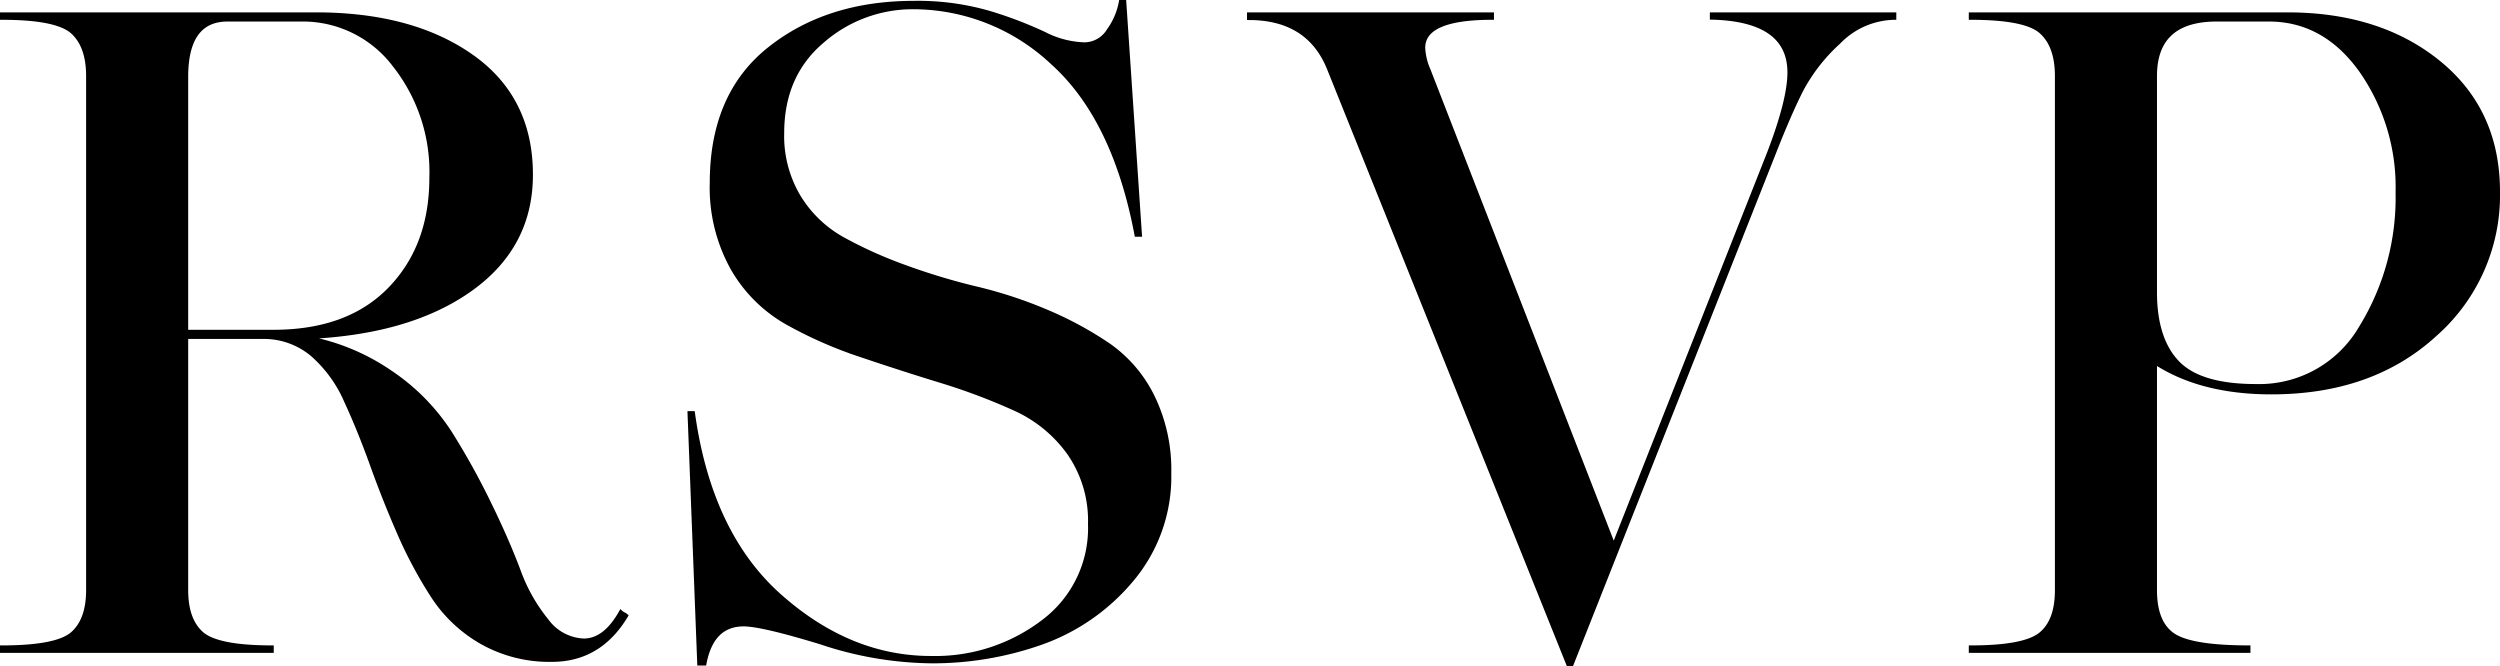 <?xml version="1.0" encoding="UTF-8"?> <svg xmlns="http://www.w3.org/2000/svg" viewBox="0 0 319.37 85.09"> <defs> <style>.cls-1{stroke:#000;stroke-miterlimit:10;stroke-width:0.5px;}</style> </defs> <g id="Слой_2" data-name="Слой 2"> <g id="text"> <path class="cls-1" d="M34.72,82.7v.45H.25V82.7q7,0,9-1.75t2-5.57V9.71q0-3.83-2-5.63T.25,2.28V1.83h40.1q12.27,0,19.88,5.35t7.6,15.15q0,9.23-7.88,14.75t-21.18,6a27.6,27.6,0,0,1,11.15,4.51,26.88,26.88,0,0,1,7.55,7.66,93.81,93.81,0,0,1,5,9q2.31,4.72,3.77,8.61a21.78,21.78,0,0,0,3.61,6.42,6.15,6.15,0,0,0,4.73,2.54q2.7,0,4.73-3.61a1.24,1.24,0,0,0,.34.23,1.43,1.43,0,0,1,.34.22q-3.39,5.64-9.47,5.64a17.56,17.56,0,0,1-9-2.26,18.17,18.17,0,0,1-6.25-5.91,55.58,55.58,0,0,1-4.28-8q-1.92-4.4-3.49-8.79c-1.06-2.93-2.14-5.61-3.27-8.05A16.76,16.76,0,0,0,39.9,45.3a9.59,9.59,0,0,0-6.31-2.25h-9.8V75.38q0,3.83,2,5.57T34.72,82.7ZM38.55,2.5H29.08q-5.29,0-5.29,7.32V42.38H34.94q9.57,0,14.87-5.47T55.1,22.66A22,22,0,0,0,50.37,8.3,14.66,14.66,0,0,0,38.55,2.5Z"></path> <path class="cls-1" d="M139.24,66.93a15.09,15.09,0,0,0-2.65-9,17.14,17.14,0,0,0-6.92-5.69,78.12,78.12,0,0,0-9.41-3.55q-5.13-1.57-10.3-3.32a53.93,53.93,0,0,1-9.47-4.17,18.53,18.53,0,0,1-6.92-6.92,21.2,21.2,0,0,1-2.65-10.93q0-11.26,7.38-17.12T116.71.36a32.75,32.75,0,0,1,9.75,1.3,52.34,52.34,0,0,1,6.92,2.64,12,12,0,0,0,5.18,1.36,3.65,3.65,0,0,0,3.05-1.75A8.94,8.94,0,0,0,143.18.25h.45l2,29.74h-.45q-2.82-14.88-10.76-22A26,26,0,0,0,116.71.93a17.53,17.53,0,0,0-11.65,4.33Q99.93,9.6,99.93,17a15.1,15.1,0,0,0,2.14,8.17,15.21,15.21,0,0,0,5.58,5.35,55,55,0,0,0,7.88,3.55,82.76,82.76,0,0,0,9.12,2.76,56.2,56.2,0,0,1,9.13,3,45.31,45.31,0,0,1,7.88,4.28,17.33,17.33,0,0,1,5.58,6.53,21.29,21.29,0,0,1,2.14,9.8,20.44,20.44,0,0,1-4.85,13.69,26.63,26.63,0,0,1-11.54,8,41.74,41.74,0,0,1-14,2.36,45.81,45.81,0,0,1-14.14-2.42Q97.35,79.78,95,79.77q-4.05,0-5,5h-.68l-1.24-32h.45q2.15,15.43,11.1,23.37T119,84.05a22.7,22.7,0,0,0,14.24-4.62A14.91,14.91,0,0,0,139.24,66.93Z"></path> <path class="cls-1" d="M242,2.28a10.11,10.11,0,0,0-7.09,3.1,22.53,22.53,0,0,0-4.79,6.13q-1.52,3-3.44,7.89l-25.9,65.44h-.45l-30.53-76q-2.58-6.52-10.25-6.53V1.83H190.6v.45q-8.79,0-8.78,3.83a7.86,7.86,0,0,0,.67,2.81l23.66,60.83L226,19.51q2.59-6.77,2.59-10.25,0-6.75-9.91-7V1.83H242Z"></path> <path class="cls-1" d="M251.76,1.83H292.2Q304,1.83,311.57,8t7.55,16.56a23.7,23.7,0,0,1-8.06,18.19q-8.06,7.38-20.89,7.38-9,0-14.87-3.83V75.38q0,4.17,2.31,5.74t9.63,1.58v.45H251.76V82.7c4.66,0,7.64-.58,9-1.75s2-3,2-5.57V9.71q0-3.83-2-5.63c-1.32-1.2-4.3-1.8-9-1.8Zm54.52,22.75A25.93,25.93,0,0,0,301.6,9Q296.94,2.5,289.83,2.5h-6.64q-7.89,0-7.89,7.21v27.6q0,6,2.87,9t10,3a15,15,0,0,0,13.41-7.44A31.6,31.6,0,0,0,306.28,24.58Z"></path> </g> </g> </svg> 